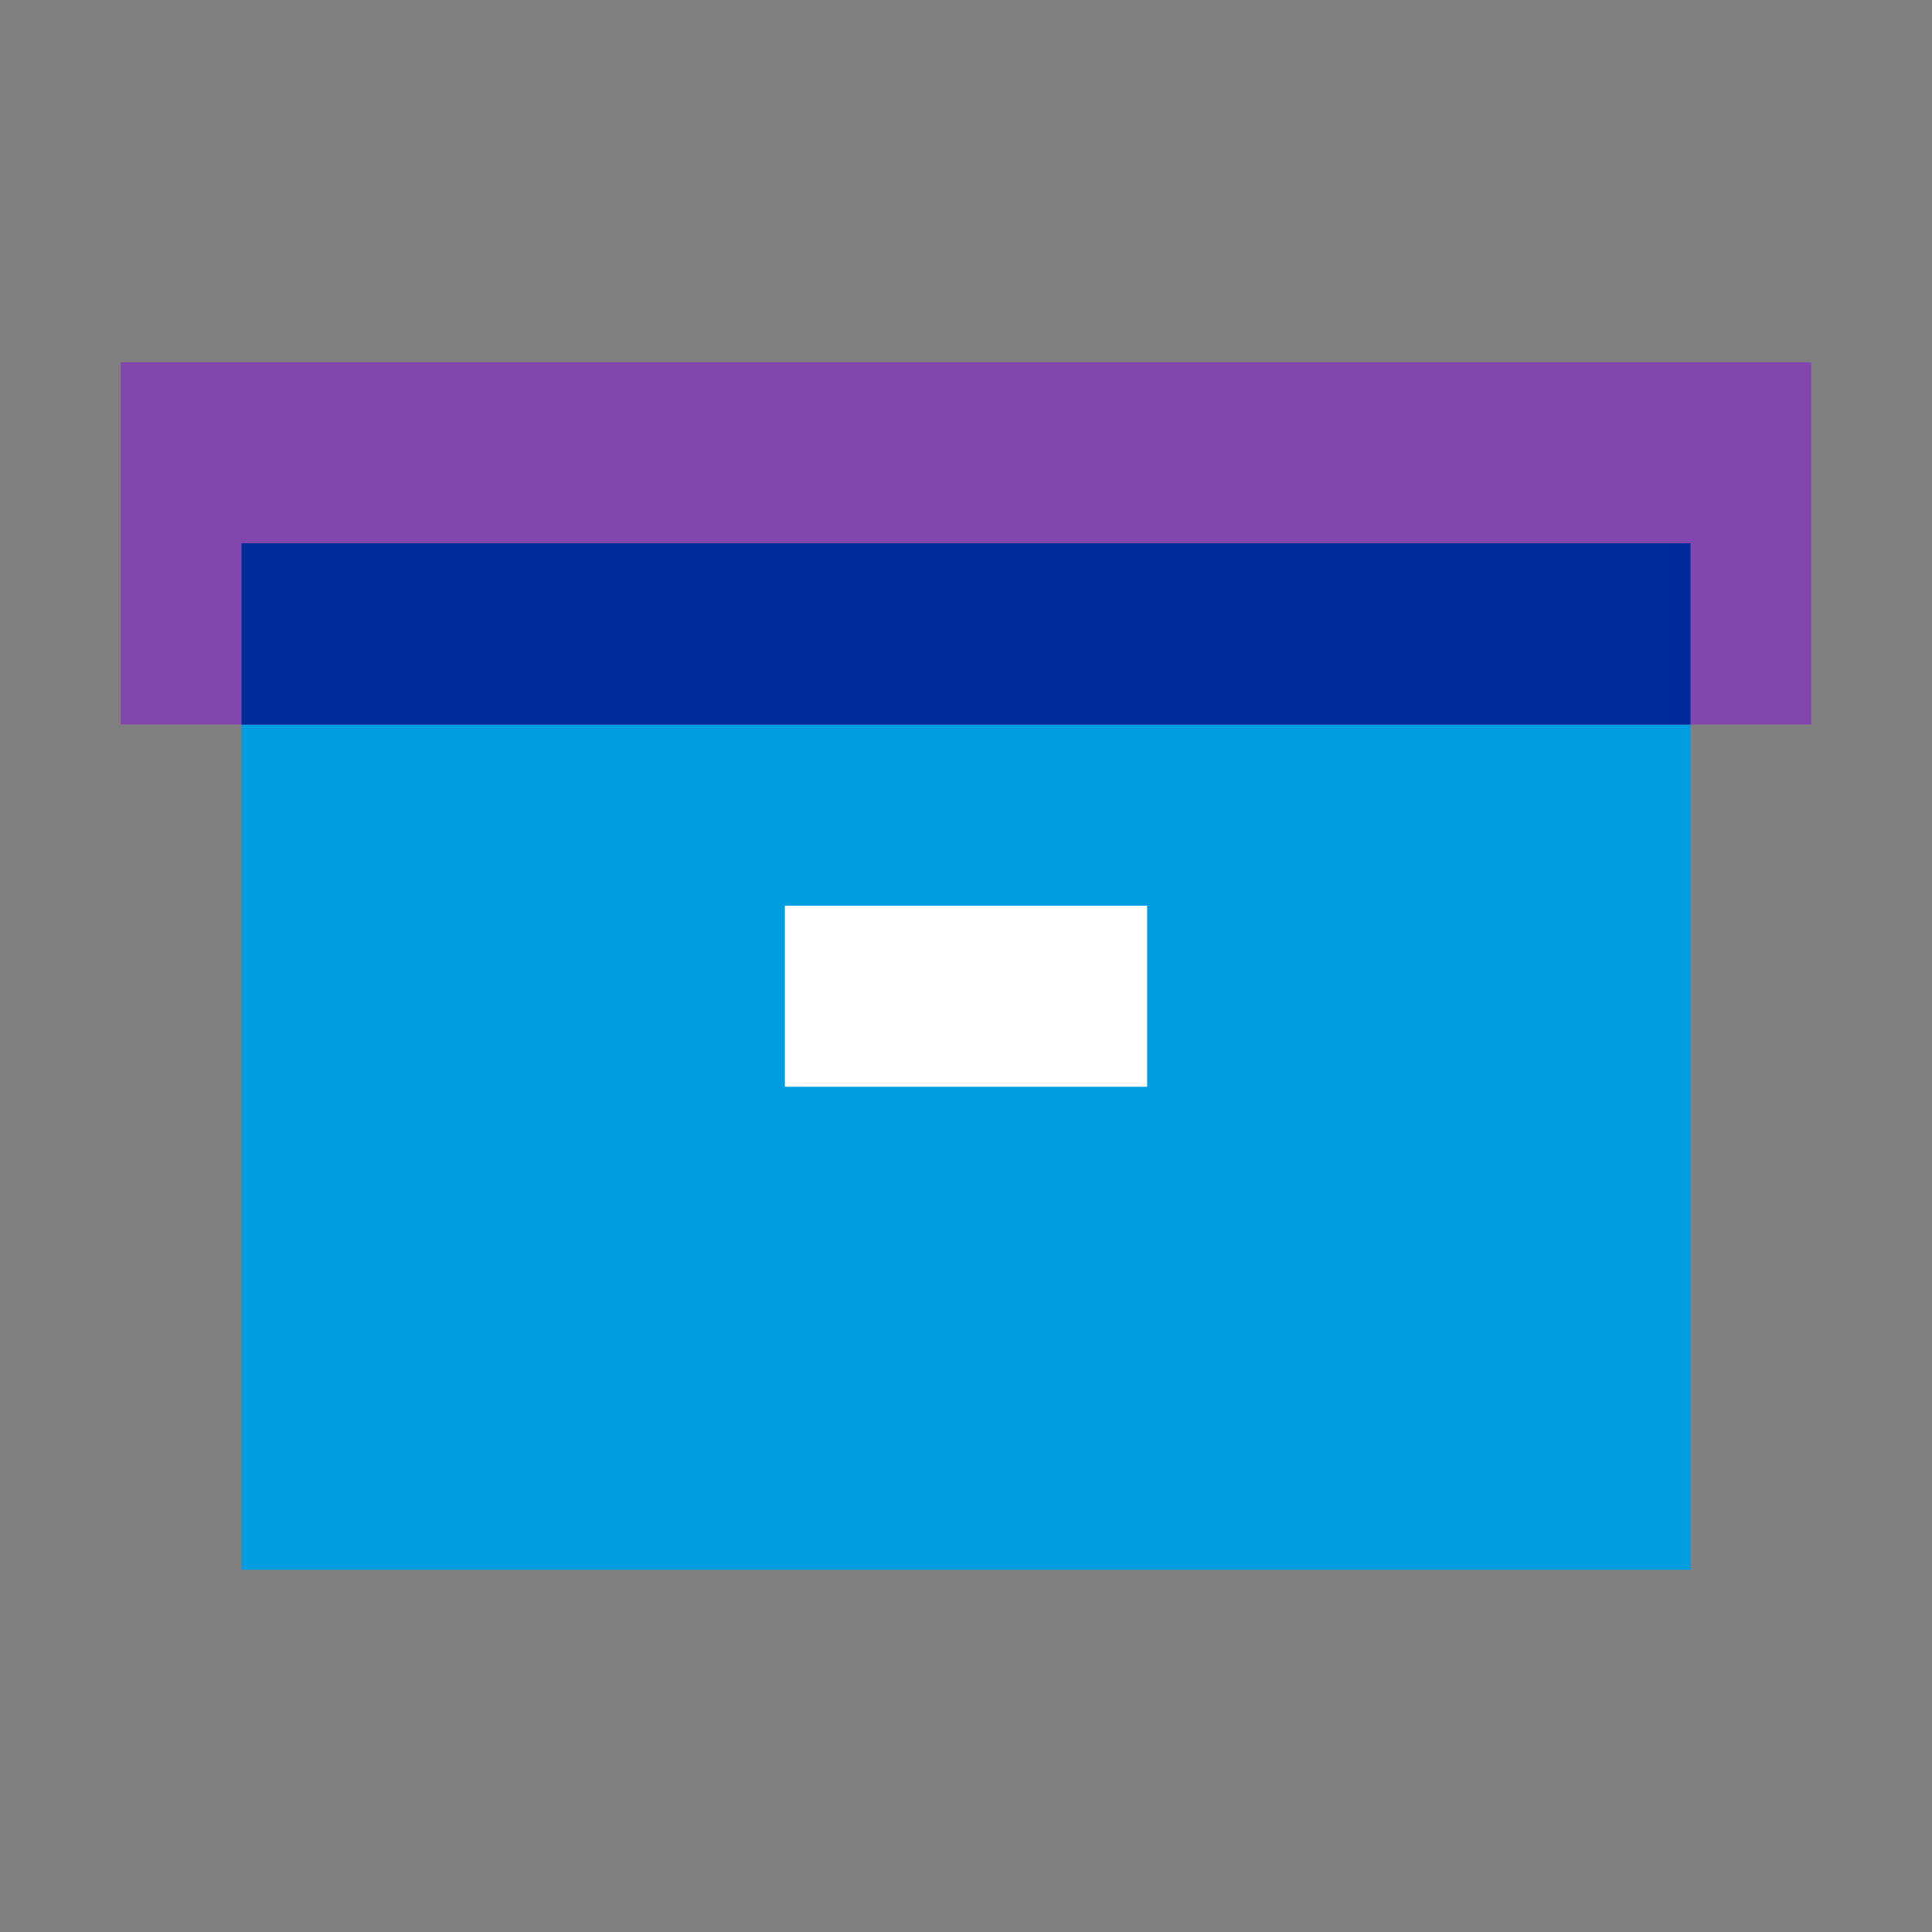 <svg xmlns="http://www.w3.org/2000/svg" viewBox="0 0 32 32"><rect x="0" y="0" width="32" height="32" fill="#808080" stroke="none"/><path fill="#009de0" d="M4 9v17h24V9H4z"/><path fill="#8246af" d="M2 6v6h28V6H2z"/><path fill="#002b9a" d="M4 9h24v3H4z"/><path fill="#fff" d="M13 15h6v3h-6z"/></svg>